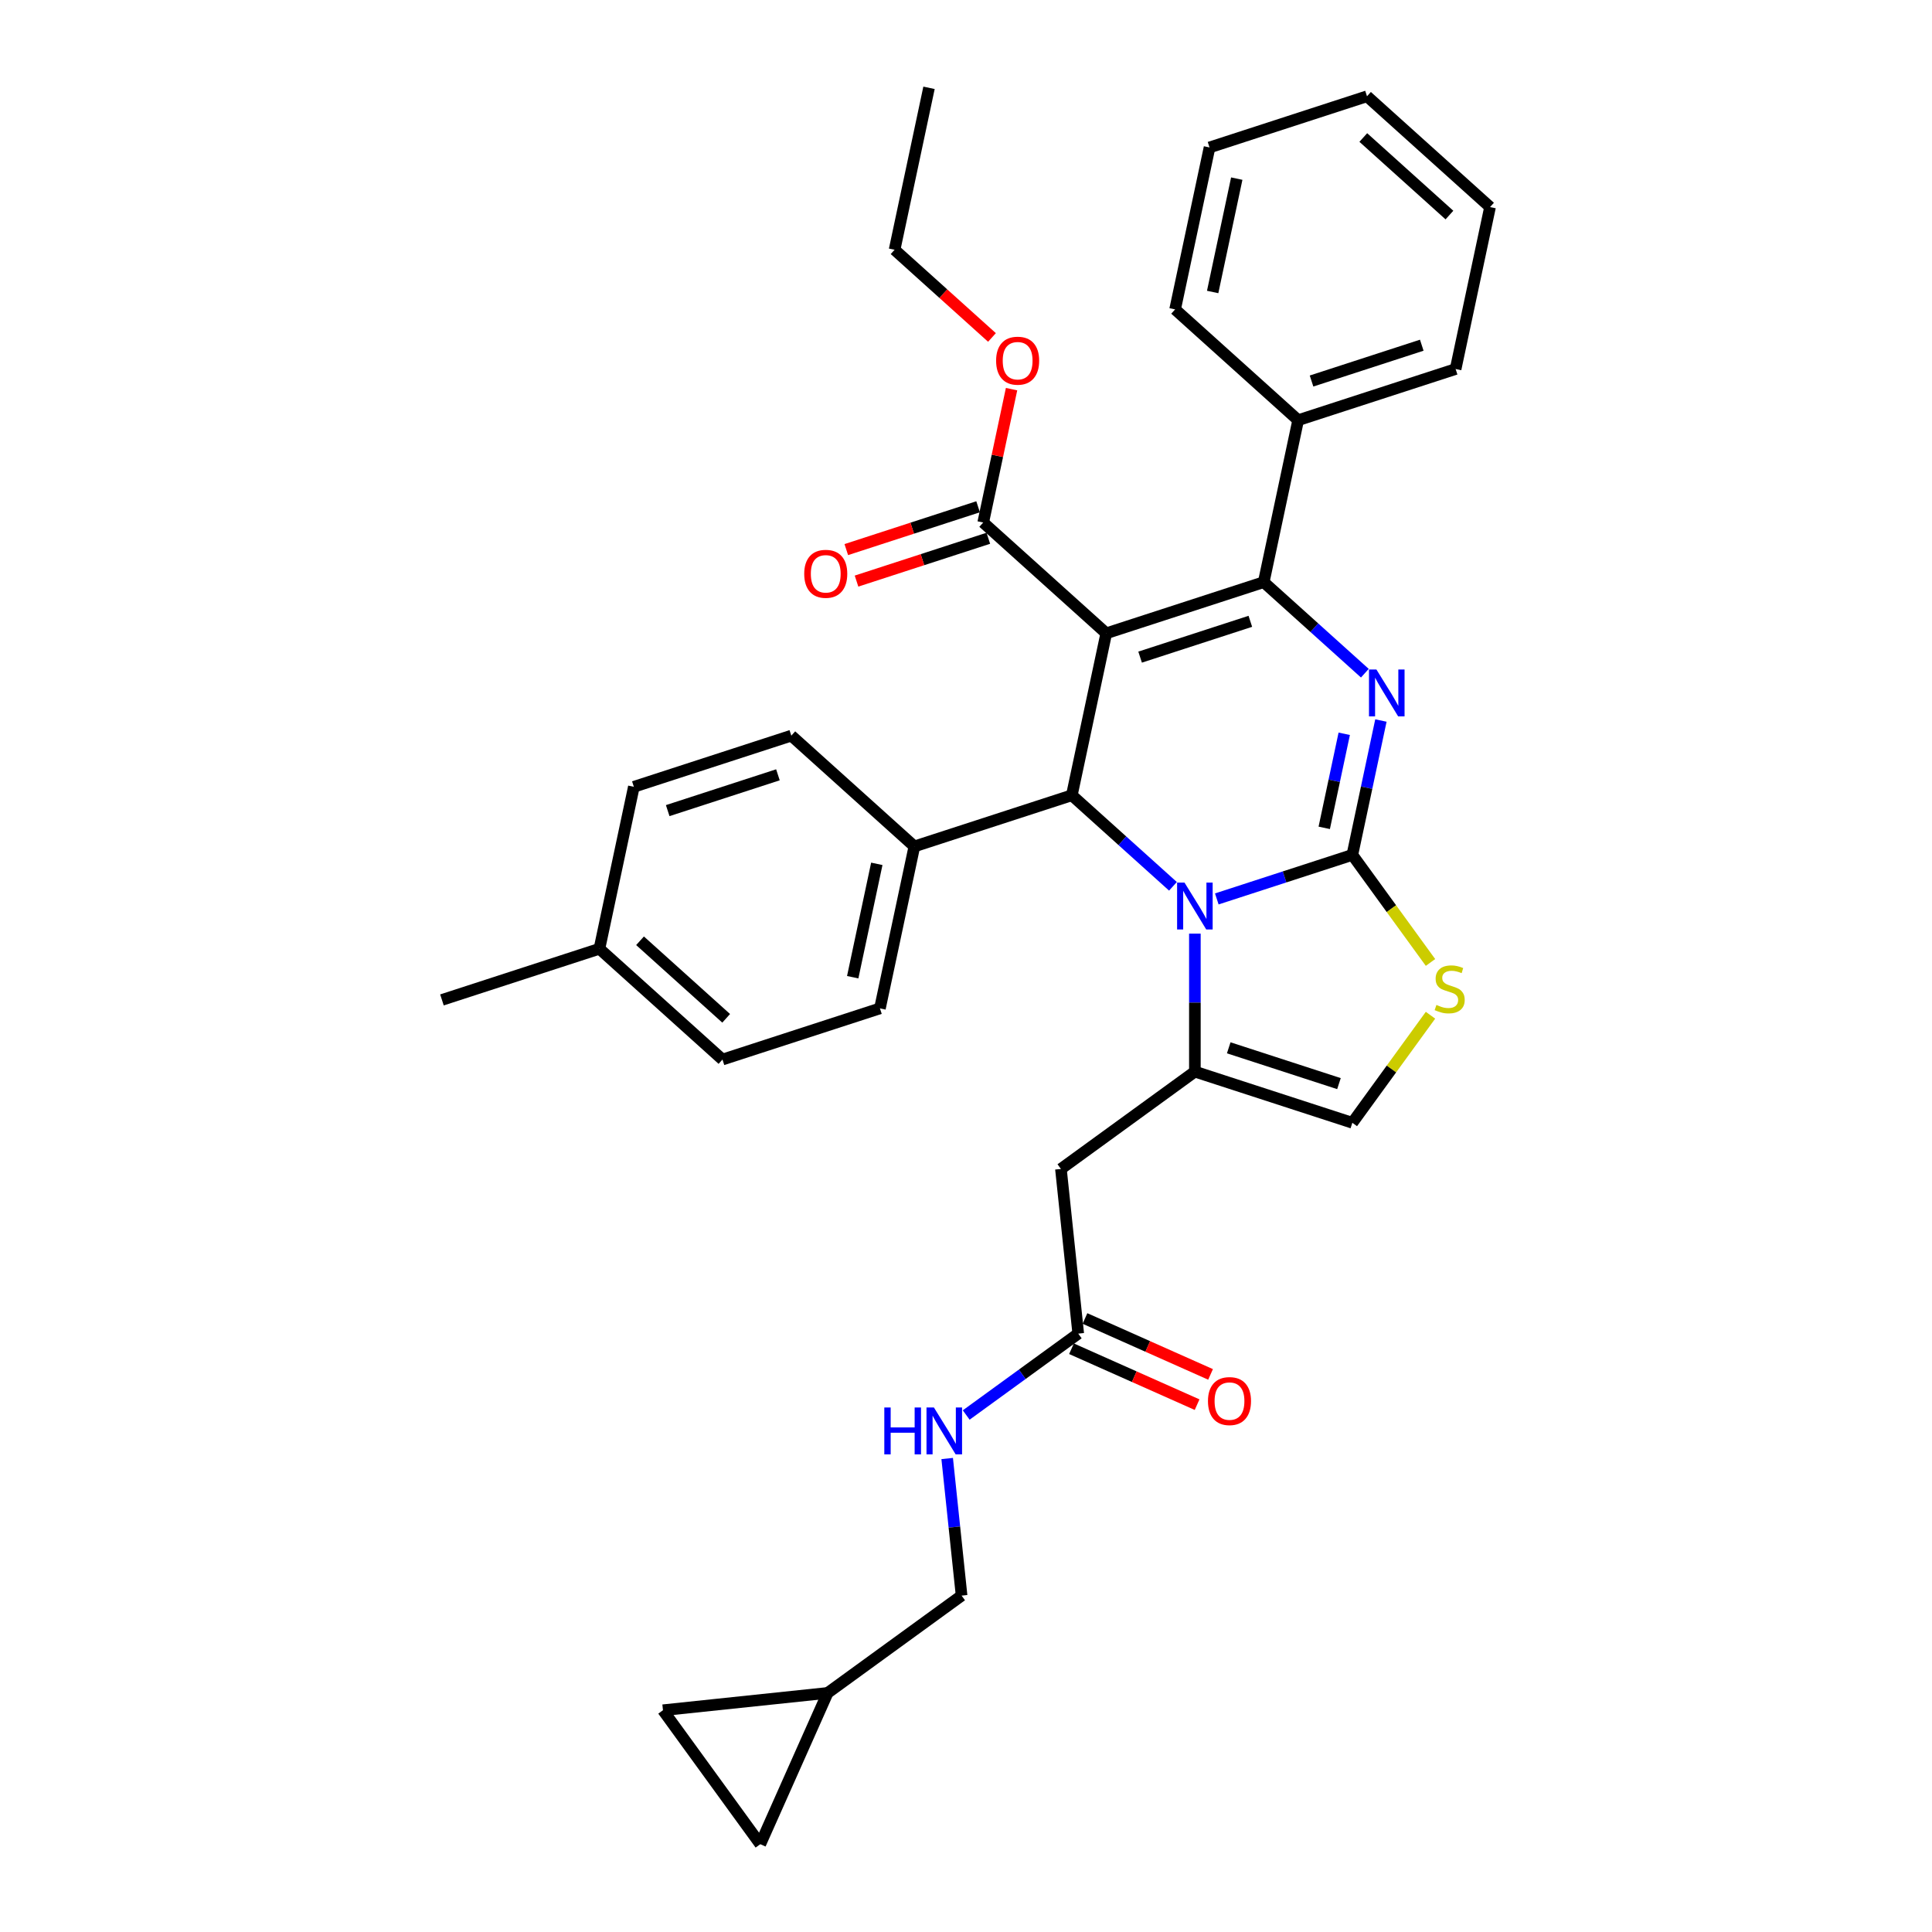 <?xml version='1.0' encoding='iso-8859-1'?>
<svg version='1.1' baseProfile='full'
              xmlns='http://www.w3.org/2000/svg'
                      xmlns:rdkit='http://www.rdkit.org/xml'
                      xmlns:xlink='http://www.w3.org/1999/xlink'
                  xml:space='preserve'
width='1000px' height='1000px' viewBox='0 0 1000 1000'>
<!-- END OF HEADER -->
<rect style='opacity:1.0;fill:#FFFFFF;stroke:none' width='1000' height='1000' x='0' y='0'> </rect>
<path class='bond-0' d='M 343.153,885.212 L 393.526,954.545' style='fill:none;fill-rule:evenodd;stroke:#000000;stroke-width:6px;stroke-linecap:butt;stroke-linejoin:miter;stroke-opacity:1' />
<path class='bond-1' d='M 343.153,885.212 L 428.384,876.254' style='fill:none;fill-rule:evenodd;stroke:#000000;stroke-width:6px;stroke-linecap:butt;stroke-linejoin:miter;stroke-opacity:1' />
<path class='bond-2' d='M 558.092,690.276 L 529.098,711.341' style='fill:none;fill-rule:evenodd;stroke:#000000;stroke-width:6px;stroke-linecap:butt;stroke-linejoin:miter;stroke-opacity:1' />
<path class='bond-2' d='M 529.098,711.341 L 500.105,732.406' style='fill:none;fill-rule:evenodd;stroke:#0000FF;stroke-width:6px;stroke-linecap:butt;stroke-linejoin:miter;stroke-opacity:1' />
<path class='bond-3' d='M 554.606,698.106 L 587.11,712.577' style='fill:none;fill-rule:evenodd;stroke:#000000;stroke-width:6px;stroke-linecap:butt;stroke-linejoin:miter;stroke-opacity:1' />
<path class='bond-3' d='M 587.11,712.577 L 619.614,727.049' style='fill:none;fill-rule:evenodd;stroke:#FF0000;stroke-width:6px;stroke-linecap:butt;stroke-linejoin:miter;stroke-opacity:1' />
<path class='bond-3' d='M 561.577,682.447 L 594.081,696.919' style='fill:none;fill-rule:evenodd;stroke:#000000;stroke-width:6px;stroke-linecap:butt;stroke-linejoin:miter;stroke-opacity:1' />
<path class='bond-3' d='M 594.081,696.919 L 626.585,711.391' style='fill:none;fill-rule:evenodd;stroke:#FF0000;stroke-width:6px;stroke-linecap:butt;stroke-linejoin:miter;stroke-opacity:1' />
<path class='bond-4' d='M 558.092,690.276 L 549.133,605.046' style='fill:none;fill-rule:evenodd;stroke:#000000;stroke-width:6px;stroke-linecap:butt;stroke-linejoin:miter;stroke-opacity:1' />
<path class='bond-5' d='M 490.259,754.928 L 493.988,790.404' style='fill:none;fill-rule:evenodd;stroke:#0000FF;stroke-width:6px;stroke-linecap:butt;stroke-linejoin:miter;stroke-opacity:1' />
<path class='bond-5' d='M 493.988,790.404 L 497.717,825.881' style='fill:none;fill-rule:evenodd;stroke:#000000;stroke-width:6px;stroke-linecap:butt;stroke-linejoin:miter;stroke-opacity:1' />
<path class='bond-6' d='M 393.526,954.545 L 428.384,876.254' style='fill:none;fill-rule:evenodd;stroke:#000000;stroke-width:6px;stroke-linecap:butt;stroke-linejoin:miter;stroke-opacity:1' />
<path class='bond-7' d='M 714.756,372.939 L 707.364,407.714' style='fill:none;fill-rule:evenodd;stroke:#0000FF;stroke-width:6px;stroke-linecap:butt;stroke-linejoin:miter;stroke-opacity:1' />
<path class='bond-7' d='M 707.364,407.714 L 699.972,442.489' style='fill:none;fill-rule:evenodd;stroke:#000000;stroke-width:6px;stroke-linecap:butt;stroke-linejoin:miter;stroke-opacity:1' />
<path class='bond-7' d='M 695.773,379.808 L 690.599,404.15' style='fill:none;fill-rule:evenodd;stroke:#0000FF;stroke-width:6px;stroke-linecap:butt;stroke-linejoin:miter;stroke-opacity:1' />
<path class='bond-7' d='M 690.599,404.15 L 685.424,428.493' style='fill:none;fill-rule:evenodd;stroke:#000000;stroke-width:6px;stroke-linecap:butt;stroke-linejoin:miter;stroke-opacity:1' />
<path class='bond-8' d='M 706.444,348.445 L 680.273,324.881' style='fill:none;fill-rule:evenodd;stroke:#0000FF;stroke-width:6px;stroke-linecap:butt;stroke-linejoin:miter;stroke-opacity:1' />
<path class='bond-8' d='M 680.273,324.881 L 654.103,301.316' style='fill:none;fill-rule:evenodd;stroke:#000000;stroke-width:6px;stroke-linecap:butt;stroke-linejoin:miter;stroke-opacity:1' />
<path class='bond-9' d='M 554.779,411.627 L 580.949,435.191' style='fill:none;fill-rule:evenodd;stroke:#000000;stroke-width:6px;stroke-linecap:butt;stroke-linejoin:miter;stroke-opacity:1' />
<path class='bond-9' d='M 580.949,435.191 L 607.12,458.755' style='fill:none;fill-rule:evenodd;stroke:#0000FF;stroke-width:6px;stroke-linecap:butt;stroke-linejoin:miter;stroke-opacity:1' />
<path class='bond-10' d='M 554.779,411.627 L 572.597,327.799' style='fill:none;fill-rule:evenodd;stroke:#000000;stroke-width:6px;stroke-linecap:butt;stroke-linejoin:miter;stroke-opacity:1' />
<path class='bond-11' d='M 554.779,411.627 L 473.273,438.11' style='fill:none;fill-rule:evenodd;stroke:#000000;stroke-width:6px;stroke-linecap:butt;stroke-linejoin:miter;stroke-opacity:1' />
<path class='bond-12' d='M 572.597,327.799 L 508.909,270.455' style='fill:none;fill-rule:evenodd;stroke:#000000;stroke-width:6px;stroke-linecap:butt;stroke-linejoin:miter;stroke-opacity:1' />
<path class='bond-13' d='M 572.597,327.799 L 654.103,301.316' style='fill:none;fill-rule:evenodd;stroke:#000000;stroke-width:6px;stroke-linecap:butt;stroke-linejoin:miter;stroke-opacity:1' />
<path class='bond-13' d='M 590.119,340.128 L 647.173,321.59' style='fill:none;fill-rule:evenodd;stroke:#000000;stroke-width:6px;stroke-linecap:butt;stroke-linejoin:miter;stroke-opacity:1' />
<path class='bond-14' d='M 654.103,301.316 L 671.921,217.489' style='fill:none;fill-rule:evenodd;stroke:#000000;stroke-width:6px;stroke-linecap:butt;stroke-linejoin:miter;stroke-opacity:1' />
<path class='bond-15' d='M 629.813,465.285 L 664.893,453.887' style='fill:none;fill-rule:evenodd;stroke:#0000FF;stroke-width:6px;stroke-linecap:butt;stroke-linejoin:miter;stroke-opacity:1' />
<path class='bond-15' d='M 664.893,453.887 L 699.972,442.489' style='fill:none;fill-rule:evenodd;stroke:#000000;stroke-width:6px;stroke-linecap:butt;stroke-linejoin:miter;stroke-opacity:1' />
<path class='bond-16' d='M 618.467,483.249 L 618.467,518.961' style='fill:none;fill-rule:evenodd;stroke:#0000FF;stroke-width:6px;stroke-linecap:butt;stroke-linejoin:miter;stroke-opacity:1' />
<path class='bond-16' d='M 618.467,518.961 L 618.467,554.672' style='fill:none;fill-rule:evenodd;stroke:#000000;stroke-width:6px;stroke-linecap:butt;stroke-linejoin:miter;stroke-opacity:1' />
<path class='bond-17' d='M 699.972,442.489 L 720.197,470.326' style='fill:none;fill-rule:evenodd;stroke:#000000;stroke-width:6px;stroke-linecap:butt;stroke-linejoin:miter;stroke-opacity:1' />
<path class='bond-17' d='M 720.197,470.326 L 740.422,498.163' style='fill:none;fill-rule:evenodd;stroke:#CCCC00;stroke-width:6px;stroke-linecap:butt;stroke-linejoin:miter;stroke-opacity:1' />
<path class='bond-18' d='M 740.422,525.481 L 720.197,553.318' style='fill:none;fill-rule:evenodd;stroke:#CCCC00;stroke-width:6px;stroke-linecap:butt;stroke-linejoin:miter;stroke-opacity:1' />
<path class='bond-18' d='M 720.197,553.318 L 699.972,581.155' style='fill:none;fill-rule:evenodd;stroke:#000000;stroke-width:6px;stroke-linecap:butt;stroke-linejoin:miter;stroke-opacity:1' />
<path class='bond-19' d='M 699.972,581.155 L 618.467,554.672' style='fill:none;fill-rule:evenodd;stroke:#000000;stroke-width:6px;stroke-linecap:butt;stroke-linejoin:miter;stroke-opacity:1' />
<path class='bond-19' d='M 693.043,560.881 L 635.989,542.343' style='fill:none;fill-rule:evenodd;stroke:#000000;stroke-width:6px;stroke-linecap:butt;stroke-linejoin:miter;stroke-opacity:1' />
<path class='bond-20' d='M 618.467,554.672 L 549.133,605.046' style='fill:none;fill-rule:evenodd;stroke:#000000;stroke-width:6px;stroke-linecap:butt;stroke-linejoin:miter;stroke-opacity:1' />
<path class='bond-21' d='M 373.949,548.42 L 310.261,491.076' style='fill:none;fill-rule:evenodd;stroke:#000000;stroke-width:6px;stroke-linecap:butt;stroke-linejoin:miter;stroke-opacity:1' />
<path class='bond-21' d='M 375.865,527.081 L 331.283,486.94' style='fill:none;fill-rule:evenodd;stroke:#000000;stroke-width:6px;stroke-linecap:butt;stroke-linejoin:miter;stroke-opacity:1' />
<path class='bond-22' d='M 373.949,548.42 L 455.455,521.937' style='fill:none;fill-rule:evenodd;stroke:#000000;stroke-width:6px;stroke-linecap:butt;stroke-linejoin:miter;stroke-opacity:1' />
<path class='bond-23' d='M 508.909,270.455 L 516.246,235.937' style='fill:none;fill-rule:evenodd;stroke:#000000;stroke-width:6px;stroke-linecap:butt;stroke-linejoin:miter;stroke-opacity:1' />
<path class='bond-23' d='M 516.246,235.937 L 523.583,201.419' style='fill:none;fill-rule:evenodd;stroke:#FF0000;stroke-width:6px;stroke-linecap:butt;stroke-linejoin:miter;stroke-opacity:1' />
<path class='bond-24' d='M 506.261,262.304 L 472.15,273.387' style='fill:none;fill-rule:evenodd;stroke:#000000;stroke-width:6px;stroke-linecap:butt;stroke-linejoin:miter;stroke-opacity:1' />
<path class='bond-24' d='M 472.15,273.387 L 438.038,284.471' style='fill:none;fill-rule:evenodd;stroke:#FF0000;stroke-width:6px;stroke-linecap:butt;stroke-linejoin:miter;stroke-opacity:1' />
<path class='bond-24' d='M 511.557,278.605 L 477.446,289.689' style='fill:none;fill-rule:evenodd;stroke:#000000;stroke-width:6px;stroke-linecap:butt;stroke-linejoin:miter;stroke-opacity:1' />
<path class='bond-24' d='M 477.446,289.689 L 443.335,300.772' style='fill:none;fill-rule:evenodd;stroke:#FF0000;stroke-width:6px;stroke-linecap:butt;stroke-linejoin:miter;stroke-opacity:1' />
<path class='bond-25' d='M 513.444,174.666 L 488.241,151.974' style='fill:none;fill-rule:evenodd;stroke:#FF0000;stroke-width:6px;stroke-linecap:butt;stroke-linejoin:miter;stroke-opacity:1' />
<path class='bond-25' d='M 488.241,151.974 L 463.039,129.282' style='fill:none;fill-rule:evenodd;stroke:#000000;stroke-width:6px;stroke-linecap:butt;stroke-linejoin:miter;stroke-opacity:1' />
<path class='bond-26' d='M 310.261,491.076 L 328.079,407.248' style='fill:none;fill-rule:evenodd;stroke:#000000;stroke-width:6px;stroke-linecap:butt;stroke-linejoin:miter;stroke-opacity:1' />
<path class='bond-27' d='M 310.261,491.076 L 228.755,517.558' style='fill:none;fill-rule:evenodd;stroke:#000000;stroke-width:6px;stroke-linecap:butt;stroke-linejoin:miter;stroke-opacity:1' />
<path class='bond-28' d='M 328.079,407.248 L 409.585,380.765' style='fill:none;fill-rule:evenodd;stroke:#000000;stroke-width:6px;stroke-linecap:butt;stroke-linejoin:miter;stroke-opacity:1' />
<path class='bond-28' d='M 345.602,419.577 L 402.656,401.039' style='fill:none;fill-rule:evenodd;stroke:#000000;stroke-width:6px;stroke-linecap:butt;stroke-linejoin:miter;stroke-opacity:1' />
<path class='bond-29' d='M 671.921,217.489 L 753.427,191.006' style='fill:none;fill-rule:evenodd;stroke:#000000;stroke-width:6px;stroke-linecap:butt;stroke-linejoin:miter;stroke-opacity:1' />
<path class='bond-29' d='M 678.85,197.215 L 735.904,178.677' style='fill:none;fill-rule:evenodd;stroke:#000000;stroke-width:6px;stroke-linecap:butt;stroke-linejoin:miter;stroke-opacity:1' />
<path class='bond-30' d='M 671.921,217.489 L 608.233,160.144' style='fill:none;fill-rule:evenodd;stroke:#000000;stroke-width:6px;stroke-linecap:butt;stroke-linejoin:miter;stroke-opacity:1' />
<path class='bond-31' d='M 753.427,191.006 L 771.245,107.178' style='fill:none;fill-rule:evenodd;stroke:#000000;stroke-width:6px;stroke-linecap:butt;stroke-linejoin:miter;stroke-opacity:1' />
<path class='bond-32' d='M 771.245,107.178 L 707.557,49.834' style='fill:none;fill-rule:evenodd;stroke:#000000;stroke-width:6px;stroke-linecap:butt;stroke-linejoin:miter;stroke-opacity:1' />
<path class='bond-32' d='M 750.223,111.314 L 705.641,71.173' style='fill:none;fill-rule:evenodd;stroke:#000000;stroke-width:6px;stroke-linecap:butt;stroke-linejoin:miter;stroke-opacity:1' />
<path class='bond-33' d='M 707.557,49.834 L 626.051,76.316' style='fill:none;fill-rule:evenodd;stroke:#000000;stroke-width:6px;stroke-linecap:butt;stroke-linejoin:miter;stroke-opacity:1' />
<path class='bond-34' d='M 626.051,76.316 L 608.233,160.144' style='fill:none;fill-rule:evenodd;stroke:#000000;stroke-width:6px;stroke-linecap:butt;stroke-linejoin:miter;stroke-opacity:1' />
<path class='bond-34' d='M 640.144,92.454 L 627.671,151.134' style='fill:none;fill-rule:evenodd;stroke:#000000;stroke-width:6px;stroke-linecap:butt;stroke-linejoin:miter;stroke-opacity:1' />
<path class='bond-35' d='M 463.039,129.282 L 480.857,45.455' style='fill:none;fill-rule:evenodd;stroke:#000000;stroke-width:6px;stroke-linecap:butt;stroke-linejoin:miter;stroke-opacity:1' />
<path class='bond-36' d='M 409.585,380.765 L 473.273,438.11' style='fill:none;fill-rule:evenodd;stroke:#000000;stroke-width:6px;stroke-linecap:butt;stroke-linejoin:miter;stroke-opacity:1' />
<path class='bond-37' d='M 473.273,438.11 L 455.455,521.937' style='fill:none;fill-rule:evenodd;stroke:#000000;stroke-width:6px;stroke-linecap:butt;stroke-linejoin:miter;stroke-opacity:1' />
<path class='bond-37' d='M 453.835,447.12 L 441.362,505.8' style='fill:none;fill-rule:evenodd;stroke:#000000;stroke-width:6px;stroke-linecap:butt;stroke-linejoin:miter;stroke-opacity:1' />
<path class='bond-38' d='M 428.384,876.254 L 497.717,825.881' style='fill:none;fill-rule:evenodd;stroke:#000000;stroke-width:6px;stroke-linecap:butt;stroke-linejoin:miter;stroke-opacity:1' />
<path  class='atom-2' d='M 457.718 728.515
L 461.009 728.515
L 461.009 738.833
L 473.418 738.833
L 473.418 728.515
L 476.709 728.515
L 476.709 752.785
L 473.418 752.785
L 473.418 741.575
L 461.009 741.575
L 461.009 752.785
L 457.718 752.785
L 457.718 728.515
' fill='#0000FF'/>
<path  class='atom-2' d='M 483.394 728.515
L 491.347 741.37
Q 492.135 742.638, 493.403 744.935
Q 494.672 747.232, 494.74 747.369
L 494.74 728.515
L 497.963 728.515
L 497.963 752.785
L 494.638 752.785
L 486.102 738.73
Q 485.108 737.085, 484.045 735.199
Q 483.017 733.314, 482.708 732.731
L 482.708 752.785
L 479.554 752.785
L 479.554 728.515
L 483.394 728.515
' fill='#0000FF'/>
<path  class='atom-3' d='M 625.242 725.203
Q 625.242 719.375, 628.121 716.118
Q 631.001 712.862, 636.383 712.862
Q 641.765 712.862, 644.644 716.118
Q 647.524 719.375, 647.524 725.203
Q 647.524 731.099, 644.61 734.458
Q 641.696 737.783, 636.383 737.783
Q 631.035 737.783, 628.121 734.458
Q 625.242 731.133, 625.242 725.203
M 636.383 735.041
Q 640.085 735.041, 642.073 732.573
Q 644.096 730.07, 644.096 725.203
Q 644.096 720.438, 642.073 718.038
Q 640.085 715.604, 636.383 715.604
Q 632.681 715.604, 630.658 718.004
Q 628.67 720.403, 628.67 725.203
Q 628.67 730.105, 630.658 732.573
Q 632.681 735.041, 636.383 735.041
' fill='#FF0000'/>
<path  class='atom-5' d='M 712.426 346.526
L 720.379 359.381
Q 721.167 360.649, 722.436 362.946
Q 723.704 365.243, 723.772 365.38
L 723.772 346.526
L 726.995 346.526
L 726.995 370.796
L 723.67 370.796
L 715.134 356.742
Q 714.14 355.096, 713.077 353.211
Q 712.049 351.325, 711.74 350.742
L 711.74 370.796
L 708.586 370.796
L 708.586 346.526
L 712.426 346.526
' fill='#0000FF'/>
<path  class='atom-9' d='M 613.102 456.837
L 621.055 469.692
Q 621.843 470.96, 623.112 473.257
Q 624.38 475.554, 624.448 475.691
L 624.448 456.837
L 627.671 456.837
L 627.671 481.107
L 624.346 481.107
L 615.81 467.052
Q 614.816 465.407, 613.753 463.521
Q 612.725 461.636, 612.416 461.053
L 612.416 481.107
L 609.262 481.107
L 609.262 456.837
L 613.102 456.837
' fill='#0000FF'/>
<path  class='atom-11' d='M 743.49 520.152
Q 743.764 520.255, 744.895 520.735
Q 746.027 521.215, 747.261 521.523
Q 748.529 521.797, 749.763 521.797
Q 752.06 521.797, 753.397 520.7
Q 754.734 519.569, 754.734 517.615
Q 754.734 516.278, 754.048 515.456
Q 753.397 514.633, 752.368 514.187
Q 751.34 513.742, 749.626 513.227
Q 747.466 512.576, 746.164 511.959
Q 744.895 511.342, 743.97 510.039
Q 743.079 508.737, 743.079 506.543
Q 743.079 503.492, 745.135 501.606
Q 747.226 499.721, 751.34 499.721
Q 754.151 499.721, 757.339 501.058
L 756.551 503.698
Q 753.637 502.498, 751.443 502.498
Q 749.078 502.498, 747.775 503.492
Q 746.472 504.452, 746.507 506.131
Q 746.507 507.434, 747.158 508.223
Q 747.843 509.011, 748.803 509.457
Q 749.797 509.902, 751.443 510.416
Q 753.637 511.102, 754.939 511.788
Q 756.242 512.473, 757.168 513.879
Q 758.127 515.25, 758.127 517.615
Q 758.127 520.975, 755.865 522.792
Q 753.637 524.574, 749.9 524.574
Q 747.741 524.574, 746.095 524.094
Q 744.484 523.649, 742.564 522.86
L 743.49 520.152
' fill='#CCCC00'/>
<path  class='atom-17' d='M 515.586 186.695
Q 515.586 180.868, 518.466 177.611
Q 521.345 174.355, 526.727 174.355
Q 532.109 174.355, 534.989 177.611
Q 537.868 180.868, 537.868 186.695
Q 537.868 192.592, 534.954 195.951
Q 532.041 199.276, 526.727 199.276
Q 521.379 199.276, 518.466 195.951
Q 515.586 192.626, 515.586 186.695
M 526.727 196.534
Q 530.429 196.534, 532.418 194.066
Q 534.44 191.563, 534.44 186.695
Q 534.44 181.931, 532.418 179.531
Q 530.429 177.097, 526.727 177.097
Q 523.025 177.097, 521.002 179.497
Q 519.014 181.896, 519.014 186.695
Q 519.014 191.598, 521.002 194.066
Q 523.025 196.534, 526.727 196.534
' fill='#FF0000'/>
<path  class='atom-18' d='M 416.262 297.006
Q 416.262 291.178, 419.142 287.922
Q 422.021 284.665, 427.403 284.665
Q 432.785 284.665, 435.665 287.922
Q 438.544 291.178, 438.544 297.006
Q 438.544 302.902, 435.63 306.262
Q 432.717 309.587, 427.403 309.587
Q 422.055 309.587, 419.142 306.262
Q 416.262 302.936, 416.262 297.006
M 427.403 306.844
Q 431.105 306.844, 433.094 304.376
Q 435.116 301.874, 435.116 297.006
Q 435.116 292.241, 433.094 289.841
Q 431.105 287.408, 427.403 287.408
Q 423.701 287.408, 421.678 289.807
Q 419.69 292.207, 419.69 297.006
Q 419.69 301.908, 421.678 304.376
Q 423.701 306.844, 427.403 306.844
' fill='#FF0000'/>
</svg>
